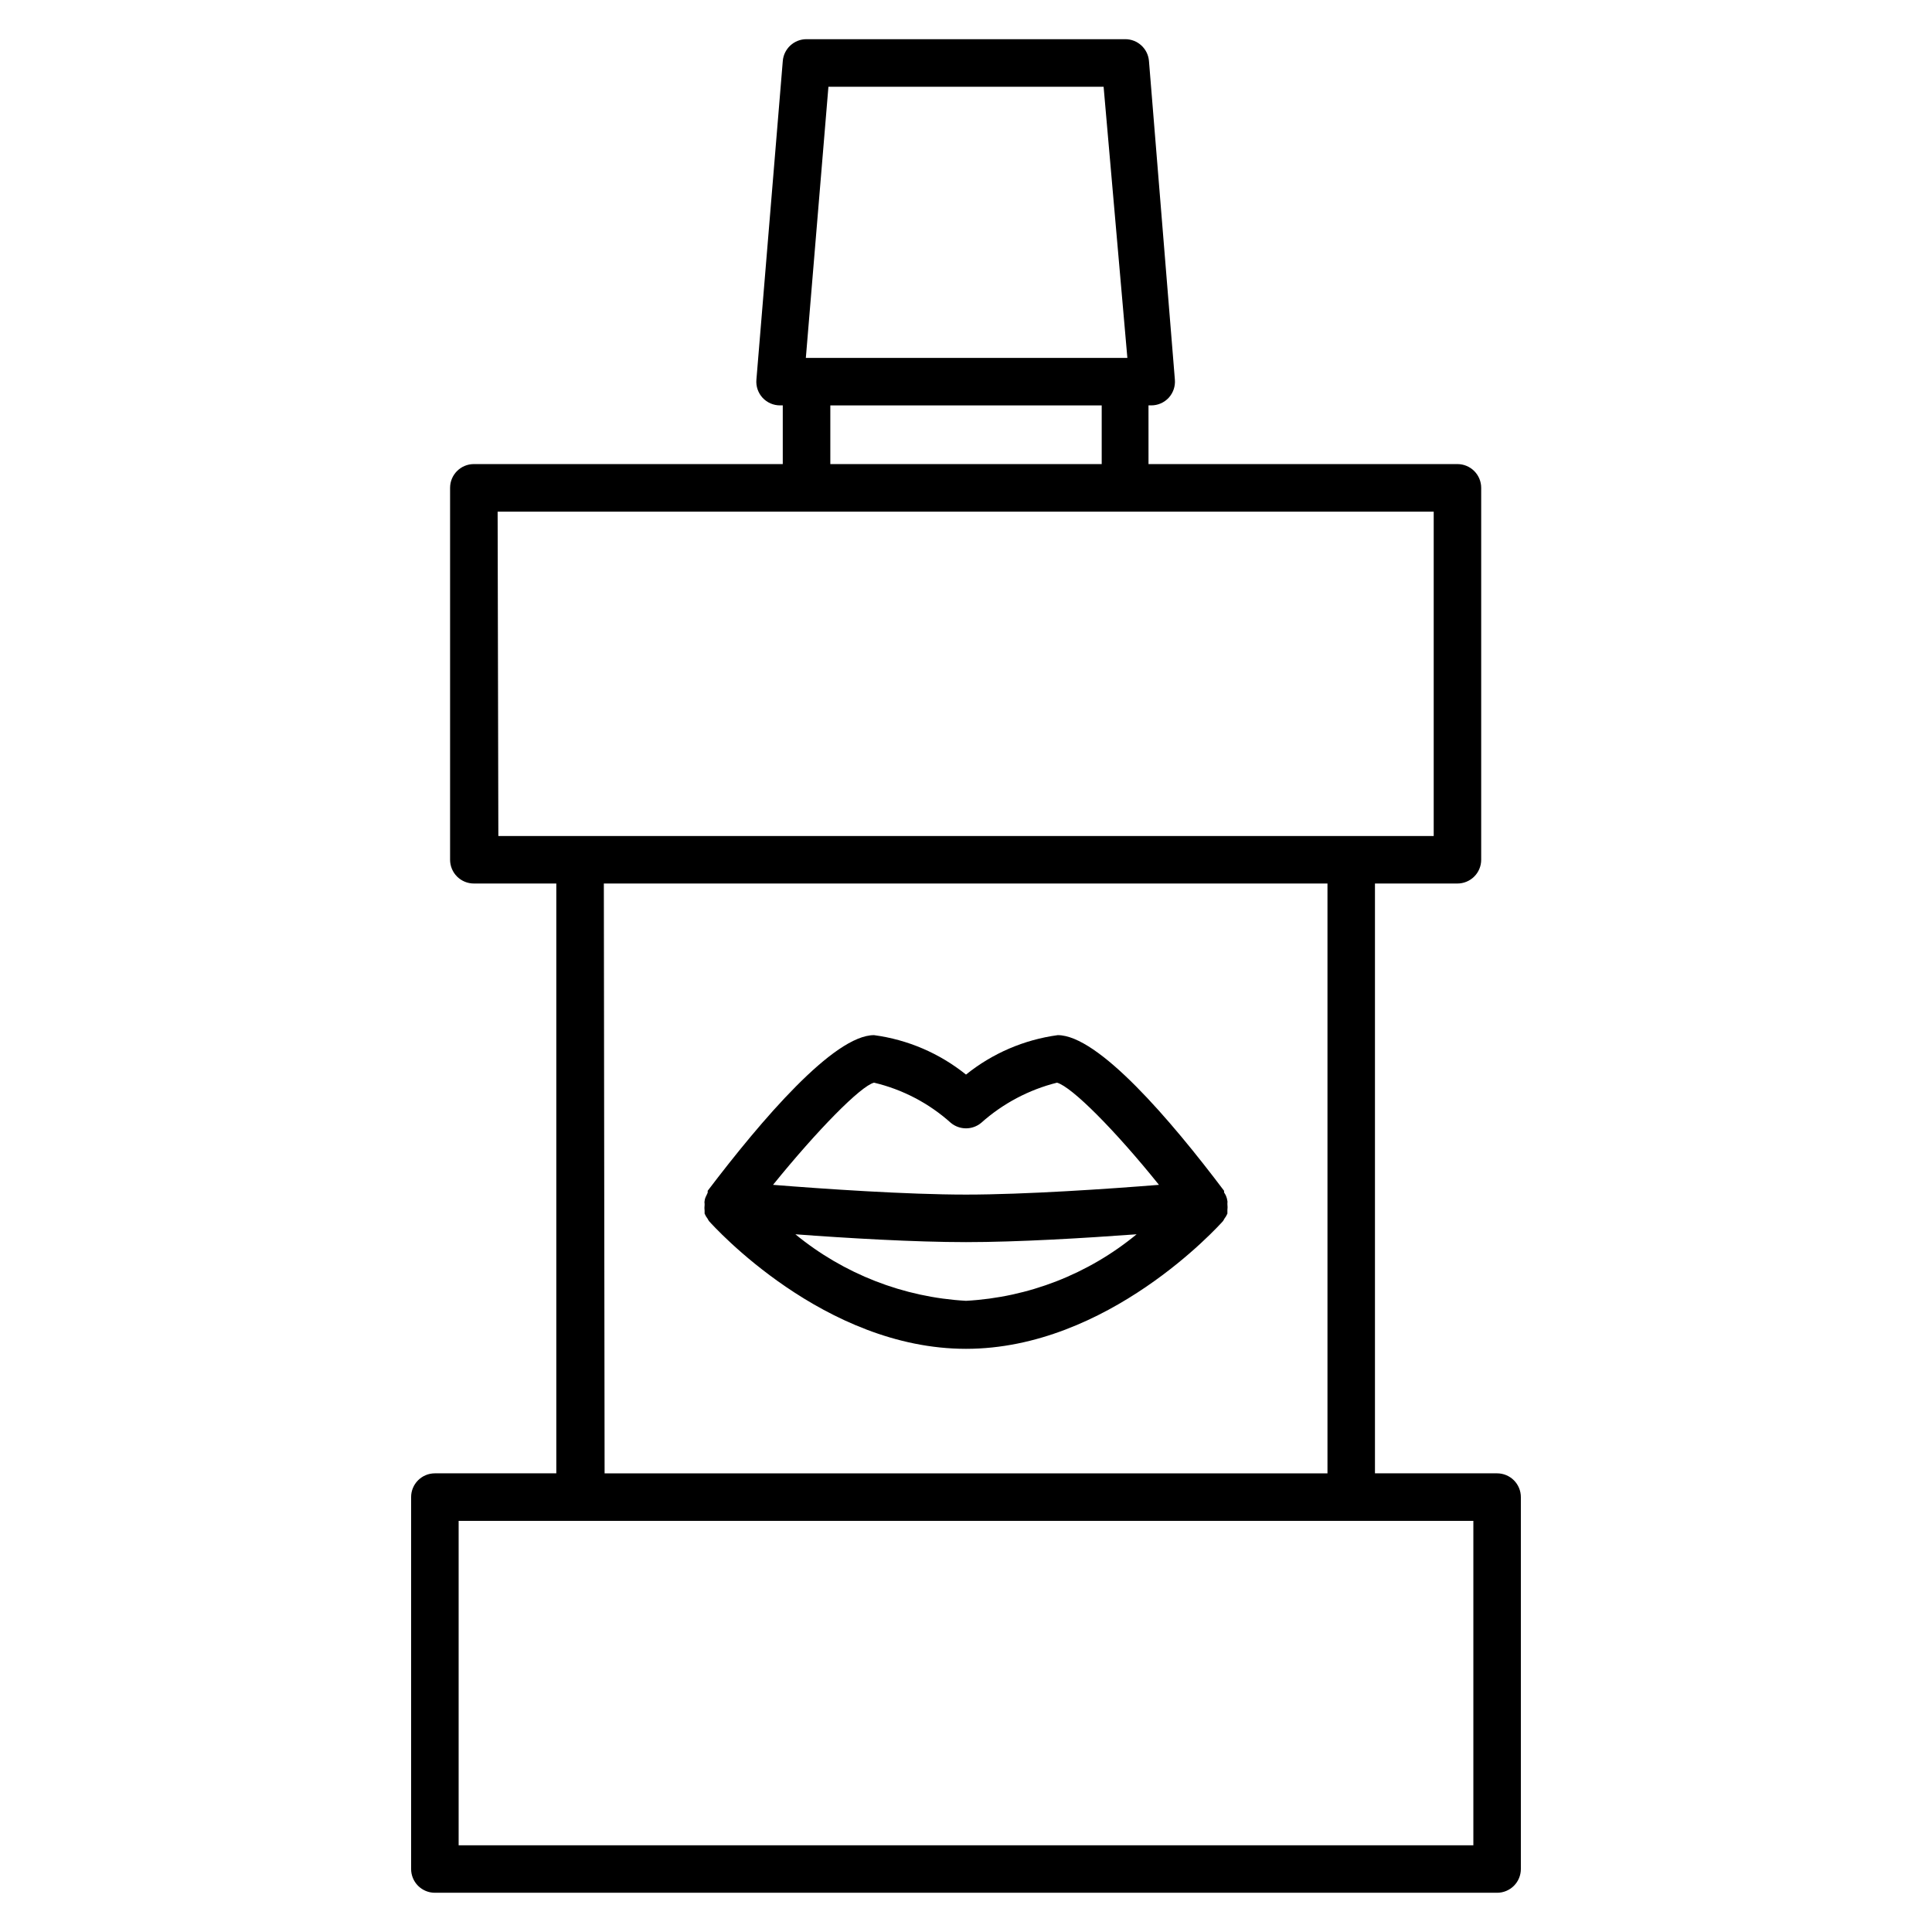 <?xml version="1.0" encoding="UTF-8"?>
<!-- The Best Svg Icon site in the world: iconSvg.co, Visit us! https://iconsvg.co -->
<svg fill="#000000" width="800px" height="800px" version="1.1" viewBox="144 144 512 512" xmlns="http://www.w3.org/2000/svg">
 <path d="m540.75 534.45h-32.371v-156.31h21.855c1.668 0 3.269-0.664 4.453-1.844 1.18-1.18 1.844-2.781 1.844-4.453v-98.559c0-1.668-0.664-3.269-1.844-4.453-1.184-1.18-2.785-1.844-4.453-1.844h-81.867l-0.004-15.555h0.695c1.766 0.012 3.457-0.719 4.66-2.016 1.188-1.297 1.781-3.031 1.637-4.785l-6.867-84.453c-0.262-3.277-3.004-5.805-6.297-5.793h-84.449c-3.293-0.012-6.035 2.516-6.297 5.793l-6.992 84.453c-0.148 1.754 0.445 3.488 1.637 4.785 1.203 1.297 2.894 2.027 4.66 2.016h0.691v15.555h-81.867c-3.477 0-6.297 2.82-6.297 6.297v98.559c0 1.672 0.664 3.273 1.844 4.453 1.184 1.18 2.785 1.844 4.453 1.844h21.852v156.31h-32.18c-3.477 0-6.297 2.82-6.297 6.297v98.559c0 1.668 0.664 3.273 1.844 4.453 1.184 1.18 2.785 1.844 4.453 1.844h281.5c1.672 0 3.273-0.664 4.453-1.844 1.18-1.18 1.844-2.785 1.844-4.453v-98.559c0-1.672-0.664-3.273-1.844-4.453s-2.781-1.844-4.453-1.844zm-177.21-367.46h72.926l6.297 71.855h-85.207zm0.504 84.449h71.918v15.555h-71.918zm-88.168 28.148 248.07 0.004v85.961h-247.88zm28.148 98.559h191.77v156.31h-191.57zm230.43 254.87h-268.91v-85.965h268.91zm-65.18-168.34c0.059-0.504 0.059-1.012 0-1.512v-0.379c0.035-0.164 0.035-0.336 0-0.504-0.059-0.477-0.188-0.945-0.379-1.383-0.145-0.309-0.312-0.605-0.504-0.883v-0.441c-14.234-18.895-33.379-41.25-44.082-41.25-8.906 1.203-17.312 4.816-24.309 10.453-7.016-5.644-15.445-9.262-24.375-10.453-10.645 0-29.789 22.418-44.082 41.25v0.504l-0.379 0.82c-0.238 0.426-0.387 0.895-0.438 1.383-0.055 0.227-0.055 0.465 0 0.695v0.379-0.004c-0.062 0.504-0.062 1.012 0 1.512v0.754 0.004c0.211 0.492 0.484 0.961 0.816 1.383 0.102 0.223 0.23 0.438 0.379 0.633 1.258 1.387 30.48 33.816 68.078 33.816s66.816-32.434 68.078-33.816h-0.004c0.148-0.195 0.277-0.41 0.379-0.633 0.332-0.422 0.605-0.891 0.82-1.383v-0.945zm-93.648-33.758c7.566 1.793 14.559 5.453 20.344 10.645 2.336 1.945 5.727 1.945 8.059 0 5.734-5.125 12.629-8.777 20.09-10.645 3.969 1.133 15.367 12.594 27.016 27.078-13.352 1.07-35.457 2.582-51.137 2.582-15.68 0-37.785-1.512-51.137-2.582 11.777-14.543 23.242-26.195 26.766-27.078zm-20.844 40.18c13.414 1.008 31.488 2.078 45.219 2.078s31.488-1.07 45.219-2.078h-0.004c-12.805 10.551-28.648 16.73-45.215 17.633-16.562-0.934-32.398-7.109-45.219-17.633z"/>
</svg>